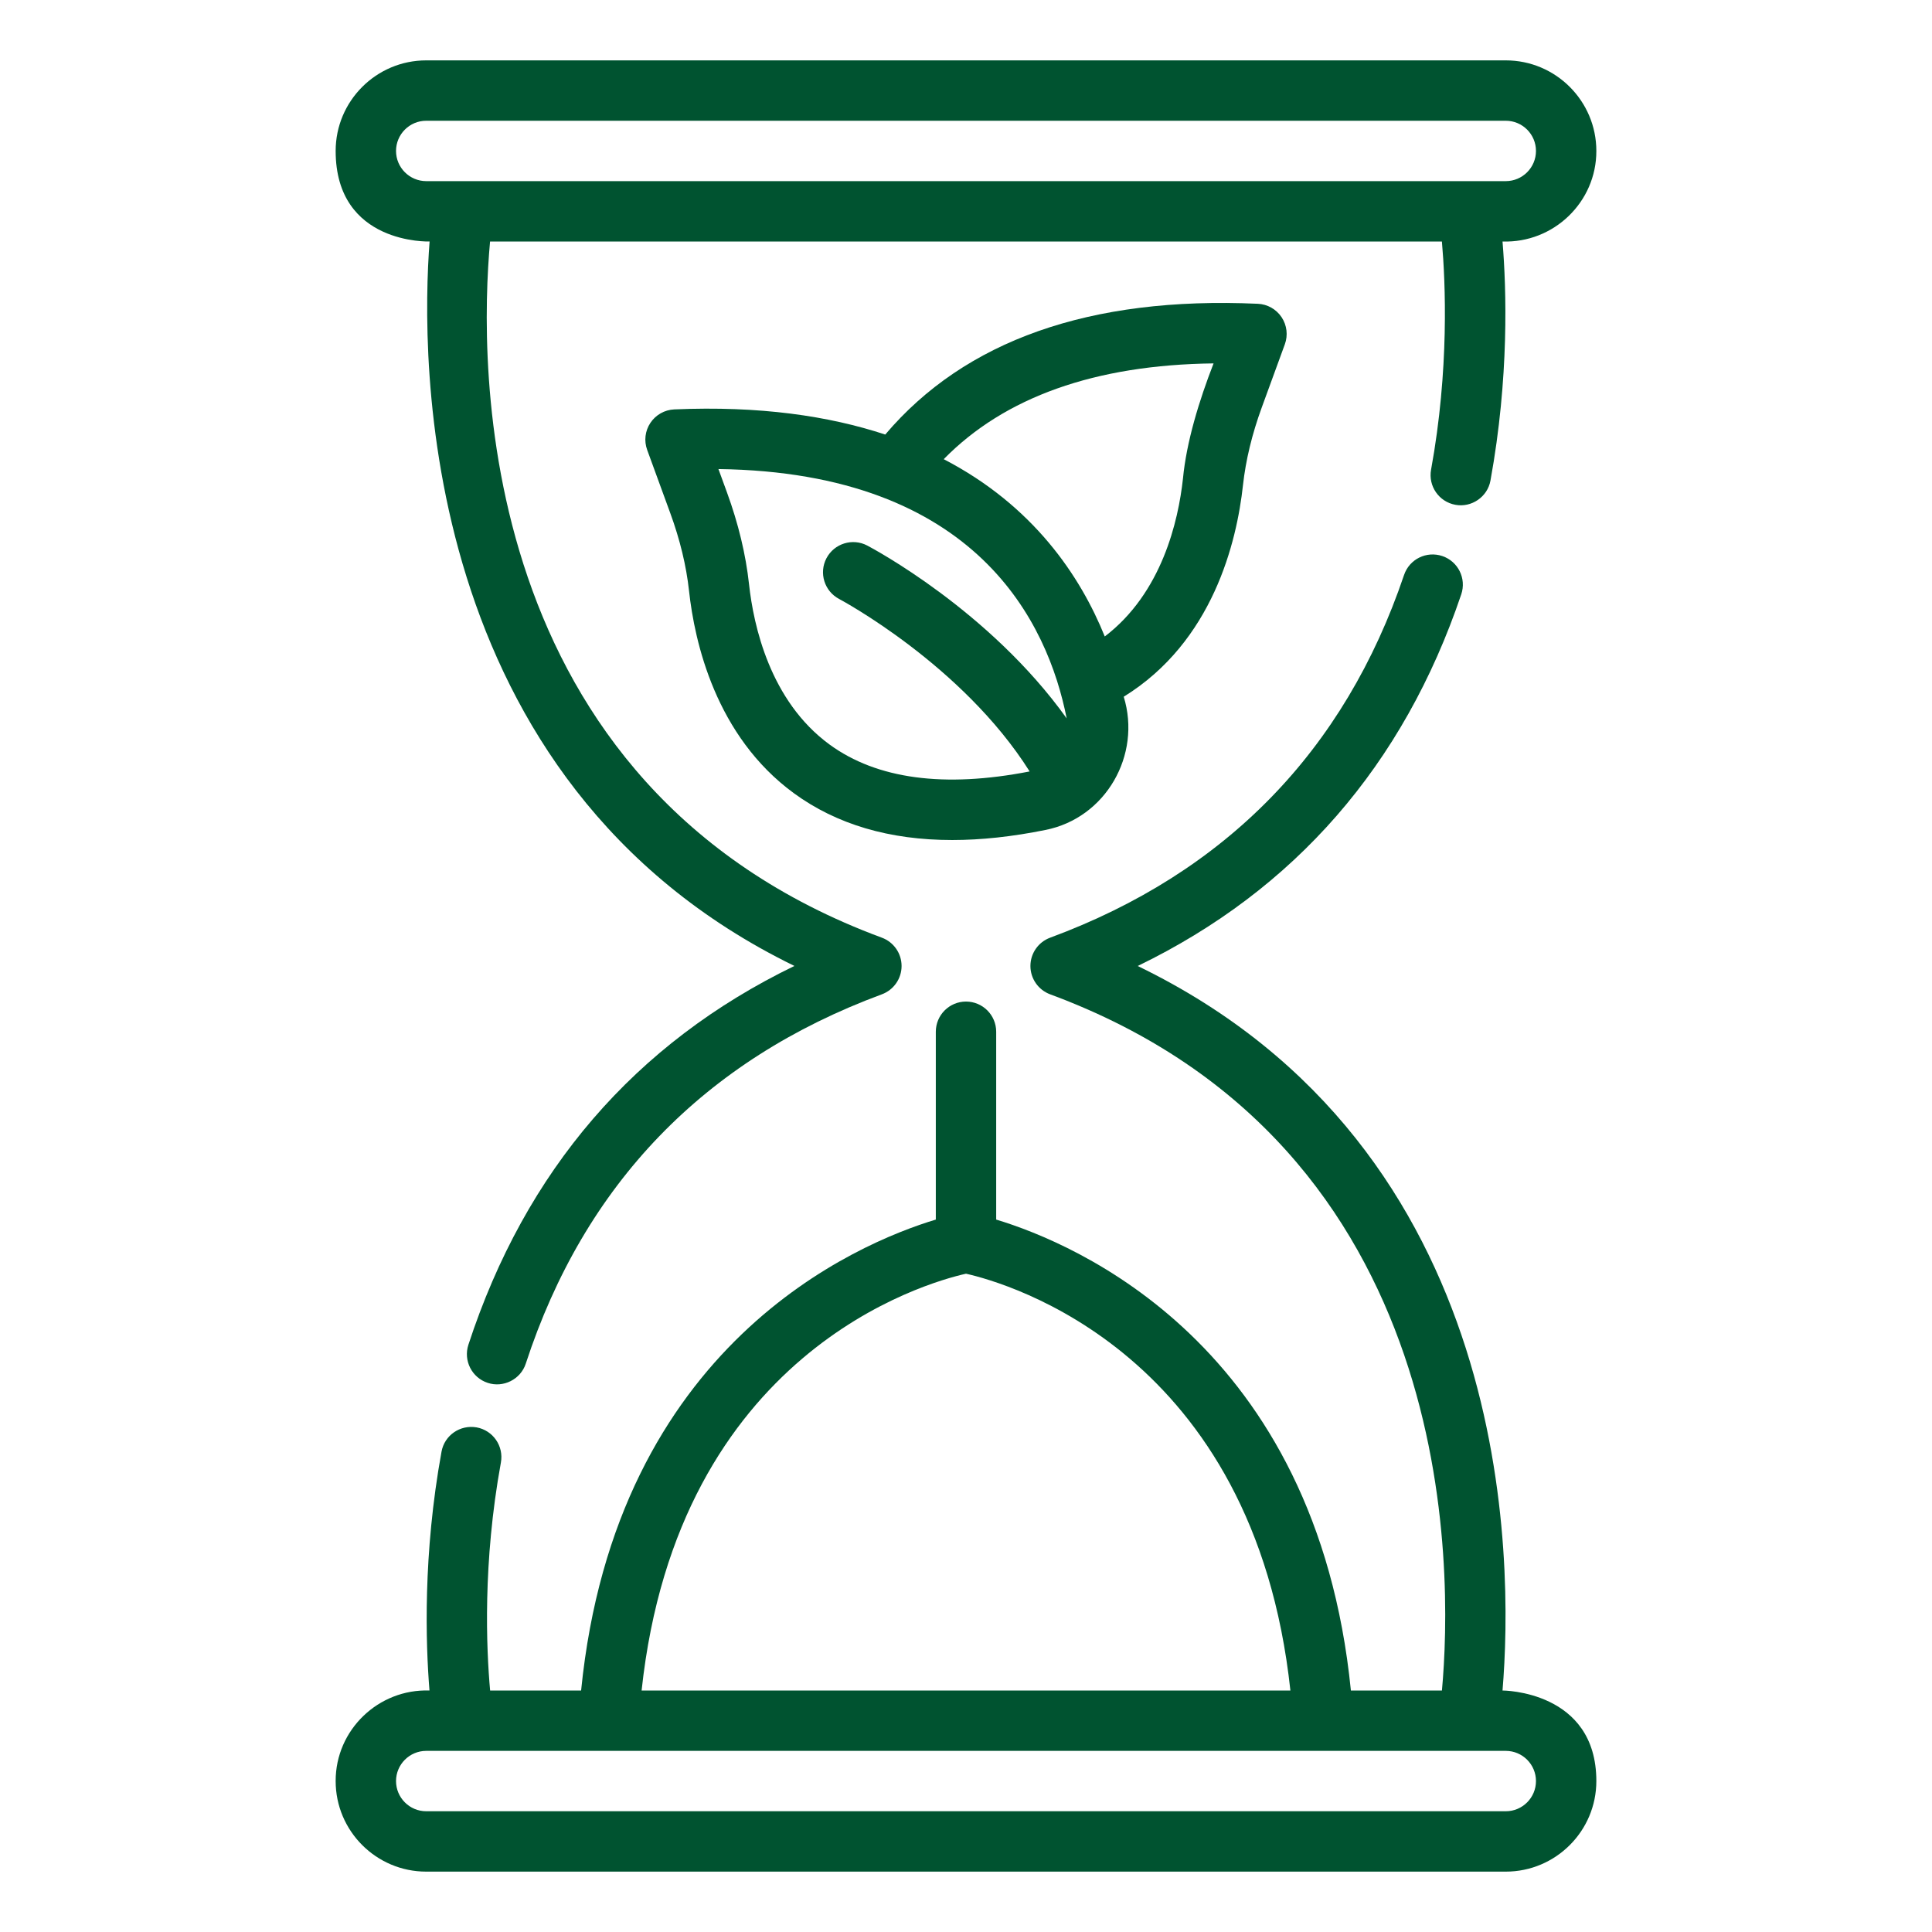 <svg width="64" height="64" viewBox="0 0 64 64" fill="none" xmlns="http://www.w3.org/2000/svg">
<path d="M49.773 56C50.13 51.716 50.204 38.06 37.688 32C42.894 29.476 46.494 25.343 48.406 19.688C48.583 19.164 48.302 18.597 47.779 18.42C47.253 18.243 46.688 18.524 46.511 19.047C44.542 24.87 40.598 28.913 34.787 31.062C34.395 31.207 34.134 31.581 34.134 32C34.134 32.418 34.395 32.792 34.787 32.938C48.398 37.974 48.124 52.068 47.766 56H44.75C43.604 44.534 35.616 41.19 33 40.4V34.178C33 33.626 32.552 33.178 32 33.178C31.448 33.178 31 33.626 31 34.178V40.4C28.384 41.19 20.396 44.534 19.25 56H16.236C16.111 54.616 15.986 51.779 16.593 48.447C16.692 47.903 16.332 47.383 15.789 47.284C15.244 47.188 14.724 47.545 14.626 48.088C14.006 51.491 14.101 54.441 14.227 56C12.536 55.942 11.115 57.305 11.119 59C11.119 60.654 12.464 62 14.119 62H49.881C51.536 62 52.881 60.654 52.881 59C52.881 56 49.773 56 49.773 56ZM32 42.193C33.355 42.498 41.542 44.799 42.746 56H21.254C22.458 44.794 30.653 42.496 32 42.193ZM49.881 60H14.119C13.567 60 13.119 59.551 13.119 59C13.119 58.449 13.567 58 14.119 58H49.881C50.433 58 50.881 58.449 50.881 59C50.881 59.551 50.433 60 49.881 60Z" fill="#005330"/>
<path d="M14.231 8C13.942 11.774 13.763 25.878 26.316 31.998C21.033 34.558 17.406 38.77 15.516 44.547C15.345 45.073 15.631 45.637 16.156 45.809C16.667 45.98 17.247 45.699 17.418 45.169C19.359 39.23 23.328 35.115 29.213 32.938C29.605 32.792 29.866 32.419 29.866 32C29.866 31.581 29.605 31.207 29.213 31.062C15.603 26.027 15.873 11.953 16.234 8H47.765C47.883 9.347 48.012 12.237 47.406 15.559C47.307 16.102 47.667 16.623 48.211 16.722C48.741 16.822 49.277 16.464 49.374 15.917C49.995 12.509 49.903 9.574 49.773 8C51.464 8.058 52.885 6.695 52.881 5C52.881 3.346 51.536 2 49.881 2H14.119C12.464 2 11.119 3.346 11.119 5C11.119 8.114 14.231 8 14.231 8ZM14.119 4H49.881C50.433 4 50.881 4.449 50.881 5C50.881 5.551 50.433 6 49.881 6H14.119C13.567 6 13.119 5.551 13.119 5C13.119 4.449 13.567 4 14.119 4Z" fill="#005330"/>
<path d="M41.175 16.074C41.266 15.246 41.475 14.38 41.797 13.499L42.562 11.405C42.671 11.106 42.631 10.773 42.454 10.507C42.277 10.242 41.985 10.077 41.666 10.063C36.093 9.812 31.962 11.286 29.325 14.395C27.454 13.778 25.163 13.44 22.334 13.562C22.015 13.577 21.723 13.742 21.546 14.007C21.369 14.272 21.329 14.605 21.439 14.905L22.204 16.999C22.526 17.879 22.735 18.745 22.825 19.573C23.009 21.264 23.706 24.383 26.302 26.279C27.713 27.31 29.468 27.827 31.543 27.827C32.504 27.827 33.534 27.716 34.629 27.494C36.634 27.098 37.819 25.009 37.225 23.08C40.178 21.257 40.97 17.953 41.175 16.074ZM27.481 24.664C25.506 23.221 24.962 20.719 24.813 19.356C24.706 18.368 24.459 17.344 24.082 16.312L23.799 15.538C32.378 15.652 34.714 20.656 35.335 23.797C32.781 20.225 28.912 18.169 28.727 18.071C28.239 17.816 27.634 18.004 27.377 18.493C27.121 18.981 27.31 19.585 27.798 19.842C27.841 19.865 31.88 22.02 34.108 25.555C31.28 26.107 29.049 25.809 27.481 24.664ZM36.597 21.084C35.787 19.081 34.23 16.75 31.262 15.211C33.279 13.153 36.273 12.086 40.201 12.038C39.726 13.261 39.303 14.631 39.187 15.856C39.034 17.258 38.488 19.644 36.597 21.084Z" fill="#005330"/>
</svg>

